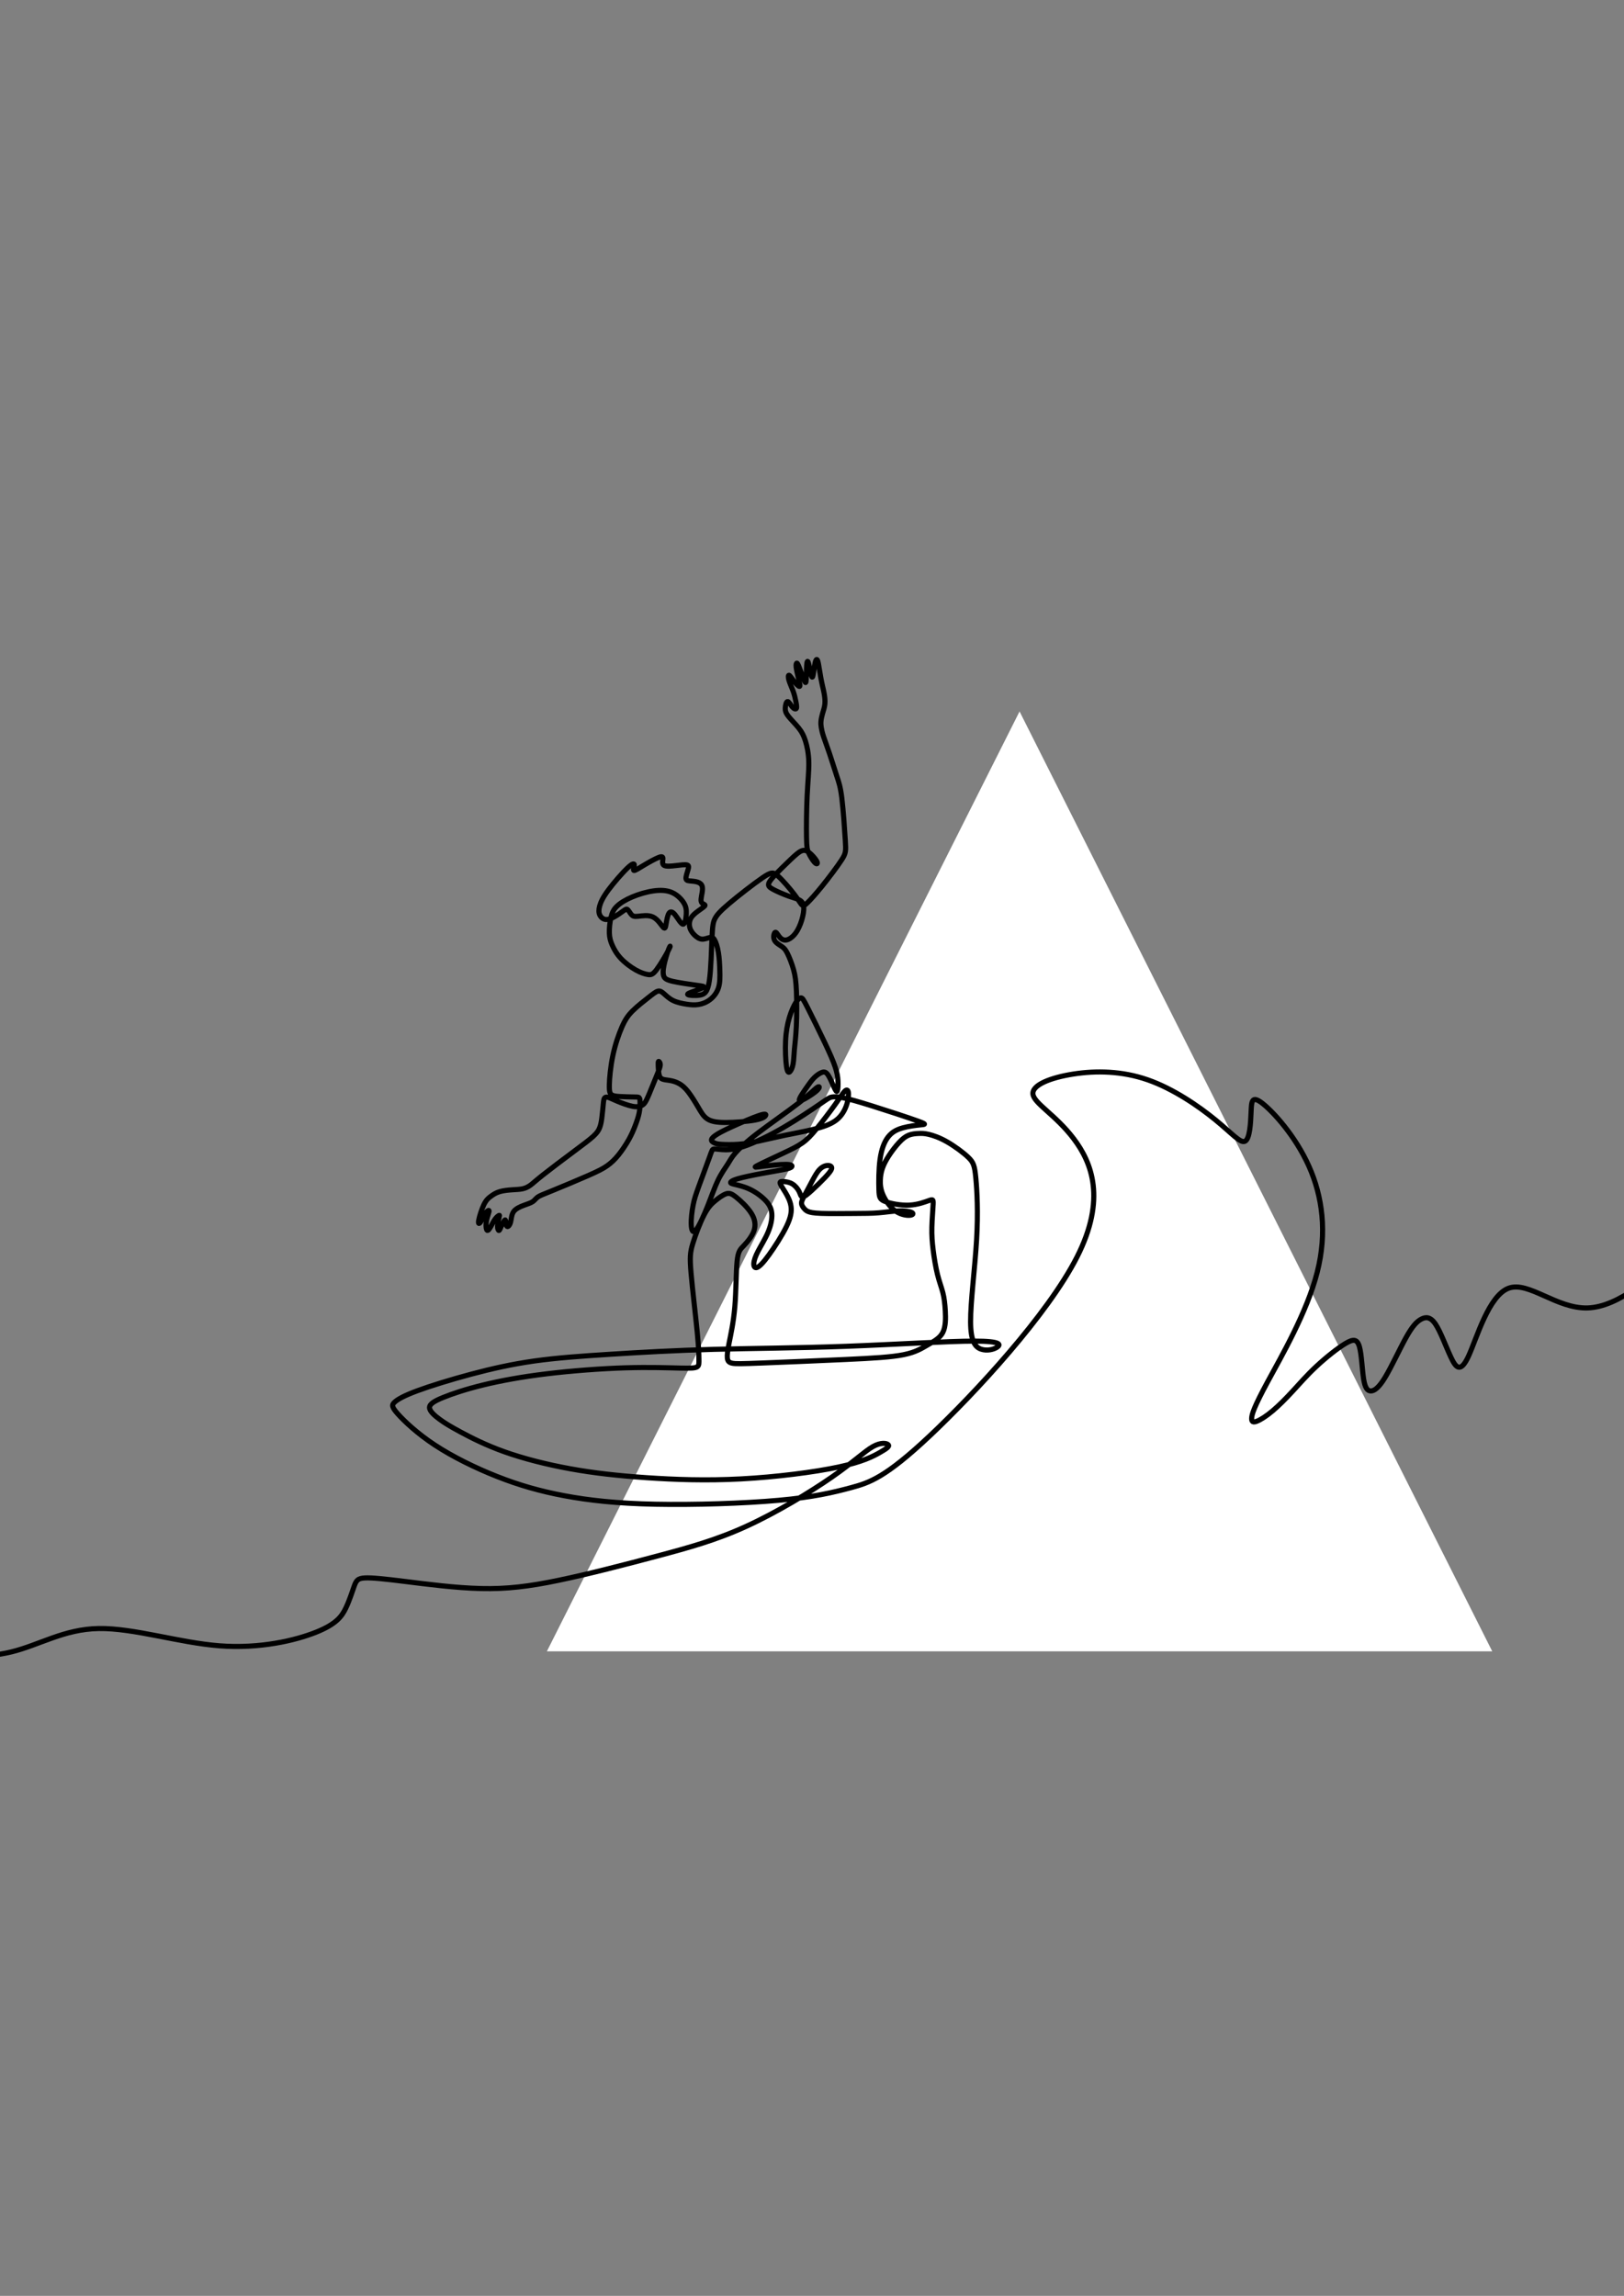 <?xml version="1.0" encoding="UTF-8"?>
<!DOCTYPE svg PUBLIC "-//W3C//DTD SVG 1.1//EN" "http://www.w3.org/Graphics/SVG/1.1/DTD/svg11.dtd">
<!-- Creator: CorelDRAW 2018 (64-Bit) -->
<svg xmlns="http://www.w3.org/2000/svg" xml:space="preserve" width="1272px" height="1798px" version="1.1" style="shape-rendering:geometricPrecision; text-rendering:geometricPrecision; image-rendering:optimizeQuality; fill-rule:evenodd; clip-rule:evenodd"
viewBox="0 0 1272 1798"
 xmlns:xlink="http://www.w3.org/1999/xlink">
 <rect x="0" y="0" width="1272" height="1798" fill="#808080" stroke="none"/>
 <defs>
  <style type="text/css">
   <![CDATA[
    .str0 {stroke:black;stroke-width:4;stroke-miterlimit:22.926}
    .fil1 {fill:none}
    .fil0 {fill:white}
   ]]>
  </style>
   <clipPath id="id0">
    <path d="M0 0l1272 0 0 1798 -1272 0 0 -1798z"/>
   </clipPath>
 </defs>
 <g id="Слой_x0020_1">
  <g>
  </g>
  <g style="clip-path:url(#id0)">
   <g>
    <polygon class="fil0" points="798.57,557.16 983.69,925.2 1168.81,1293.24 798.57,1293.24 428.34,1293.24 613.46,925.2 "/>
    <path class="fil1 str0" d="M1321.12 976.22c-26.61,23.63 -53.23,47.25 -77.51,48.08 -24.29,0.83 -46.25,-21.13 -61.89,-15.47 -15.63,5.65 -24.95,38.92 -31.42,53.05 -6.47,14.13 -10.09,9.11 -13.99,0.78 -3.9,-8.33 -8.09,-19.97 -12,-25.74 -3.92,-5.79 -7.57,-5.71 -11.11,-3.84 -3.54,1.86 -6.96,5.51 -11.92,14.41 -4.95,8.9 -11.45,23.04 -16.44,31.28 -4.99,8.23 -8.47,10.55 -11.14,10.55 -2.67,0 -4.53,-2.32 -5.66,-9.49 -1.14,-7.17 -1.56,-19.18 -3.29,-25.23 -1.74,-6.04 -4.78,-6.12 -10.95,-2.43 -6.18,3.68 -15.49,11.13 -22.86,18.01 -7.38,6.89 -12.83,13.21 -18.29,19.13 -5.45,5.92 -10.92,11.44 -15.85,15.59 -4.94,4.16 -9.35,6.94 -12.25,8.1 -2.91,1.16 -4.3,0.7 -4.18,-2.32 0.11,-3.02 1.74,-8.59 12.53,-28.56 10.8,-19.96 30.77,-54.32 38.78,-85.67 8.01,-31.34 4.06,-59.67 -6.51,-83.23 -10.56,-23.57 -27.74,-42.38 -36.33,-49.11 -8.59,-6.73 -8.59,-1.39 -8.94,7.2 -0.35,8.59 -1.04,20.43 -4.64,22.4 -3.6,1.98 -10.1,-5.92 -23.29,-16.69 -13.19,-10.78 -33.07,-24.44 -53.16,-31.4 -20.08,-6.97 -40.37,-7.24 -58.01,-4.5 -17.65,2.74 -32.66,8.48 -31.73,15.8 0.93,7.31 17.8,16.19 31.94,34.9 14.15,18.71 25.58,47.26 2.62,92.49 -22.96,45.23 -80.31,107.15 -115.28,140.07 -34.96,32.92 -47.54,36.84 -61.62,40.64 -14.07,3.8 -29.63,7.49 -56.88,9.94 -27.25,2.45 -66.19,3.67 -96.54,3.06 -30.35,-0.61 -52.1,-3.04 -71.19,-6.62 -19.1,-3.57 -35.52,-8.29 -52.66,-15.04 -17.13,-6.75 -34.96,-15.53 -48.87,-24.69 -13.91,-9.15 -23.9,-18.67 -28.89,-24.24 -4.99,-5.57 -4.99,-7.2 -2.55,-9.4 2.44,-2.21 7.31,-5 17.65,-8.83 10.33,-3.83 26.12,-8.7 42.02,-12.95 15.9,-4.26 31.92,-7.88 49.66,-10.39 17.75,-2.49 37.22,-3.86 60.19,-5.31 22.97,-1.45 49.44,-2.97 80.17,-3.81 30.73,-0.84 65.73,-0.99 104.02,-2.39 38.3,-1.41 79.91,-4.07 100.6,-4.06 20.69,0.02 20.46,2.72 17.67,4.68 -2.8,1.95 -8.16,3.17 -12.67,1.63 -4.5,-1.54 -8.15,-5.84 -8.24,-21.35 -0.08,-15.52 3.41,-42.25 4.69,-64.09 1.28,-21.84 0.35,-38.79 -0.58,-48.54 -0.93,-9.75 -1.86,-12.31 -5.8,-16.14 -3.95,-3.83 -10.92,-8.94 -16.84,-12.3 -5.92,-3.37 -10.8,-4.99 -14.28,-5.81 -3.48,-0.81 -5.57,-0.81 -8.01,-0.69 -2.43,0.11 -5.22,0.34 -7.78,1.39 -2.55,1.05 -4.87,2.9 -7.54,5.81 -2.67,2.9 -5.69,6.84 -8.01,10.44 -2.32,3.6 -3.95,6.85 -4.97,9.87 -1.02,3.02 -1.45,5.82 -1.57,9.01 -0.11,3.19 0.08,6.79 1.93,11.2 1.84,4.41 5.34,9.64 9.42,12.68 4.09,3.03 8.77,3.87 11.49,3.7 2.72,-0.18 3.48,-1.35 1.81,-2.22 -1.67,-0.86 -5.77,-1.41 -10.47,-1.25 -4.7,0.17 -10,1.06 -15.5,1.5 -5.5,0.45 -11.2,0.46 -19.44,0.51 -8.24,0.06 -19.03,0.17 -25.52,-0.07 -6.5,-0.24 -8.7,-0.81 -10.16,-1.4 -1.45,-0.58 -2.15,-1.16 -3.07,-2.2 -0.93,-1.05 -2.09,-2.56 -2.21,-4.18 -0.11,-1.63 0.82,-3.37 2.44,-6.44 1.63,-3.08 3.95,-7.49 5.98,-11.26 2.03,-3.78 3.77,-6.91 5.75,-8.94 1.97,-2.03 4.17,-2.96 6.09,-3.08 1.92,-0.12 3.54,0.58 3.37,2.15 -0.18,1.57 -2.15,4 -5.17,7.2 -3.02,3.19 -7.08,7.14 -10.39,10.15 -3.31,3.02 -5.86,5.11 -7.25,5.11 -1.4,0 -1.63,-2.09 -2.73,-4.29 -1.11,-2.21 -3.08,-4.53 -5.29,-5.87 -2.2,-1.33 -4.64,-1.68 -6.55,-1.85 -1.92,-0.18 -3.31,-0.18 -3.02,1.22 0.29,1.39 2.26,4.18 4.18,7.37 1.91,3.19 3.77,6.79 4.35,10.85 0.58,4.06 -0.12,8.59 -3.48,15.56 -3.37,6.96 -9.41,16.37 -13.88,22.52 -4.46,6.15 -7.37,9.05 -9.22,9.75 -1.86,0.7 -2.67,-0.81 -2.56,-3.13 0.12,-2.33 1.16,-5.46 3.37,-9.7 2.2,-4.23 5.57,-9.57 7.78,-14.8 2.2,-5.23 3.25,-10.33 2.96,-14.45 -0.3,-4.12 -1.92,-7.26 -5.05,-10.51 -3.14,-3.25 -7.78,-6.62 -12.37,-8.76 -4.58,-2.15 -9.11,-3.08 -11.72,-3.72 -2.61,-0.64 -3.31,-0.98 -3.08,-1.62 0.24,-0.64 1.4,-1.57 5.57,-2.79 4.18,-1.22 11.38,-2.73 18.23,-4 6.85,-1.28 13.35,-2.33 17.47,-3.14 4.12,-0.81 5.86,-1.39 6.5,-2.2 0.64,-0.82 0.18,-1.86 -4.41,-1.92 -4.59,-0.06 -13.29,0.87 -18.63,1.57 -5.34,0.69 -7.31,1.16 -3.66,-0.76 3.66,-1.91 12.95,-6.21 19.85,-9.46 6.91,-3.25 11.44,-5.45 15.21,-8.12 3.77,-2.67 6.79,-5.81 11.26,-11.26 4.47,-5.46 10.39,-13.24 14.34,-18.75 3.94,-5.52 5.92,-8.77 7.43,-10.33 1.51,-1.57 2.55,-1.45 2.96,0.4 0.4,1.86 0.17,5.46 -1.16,9.64 -1.34,4.18 -3.77,8.94 -8.19,12.36 -4.41,3.42 -10.79,5.52 -17.93,7.26 -7.14,1.74 -15.04,3.13 -22.55,4.7 -7.52,1.57 -14.66,3.31 -20.67,4.59 -6.01,1.27 -10.88,2.08 -15.76,2.43 -4.88,0.35 -9.75,0.23 -12.71,0.06 -2.96,-0.17 -4.01,-0.41 -5.22,-0.87 -1.22,-0.46 -2.62,-1.16 -2.91,-2.15 -0.29,-0.98 0.52,-2.26 2.91,-3.94 2.37,-1.69 6.32,-3.78 13.05,-6.85 6.74,-3.08 16.26,-7.14 21.31,-8.83 5.05,-1.68 5.63,-0.98 5.05,0.06 -0.58,1.05 -2.33,2.44 -8.19,3.54 -5.86,1.11 -15.84,1.92 -22.98,1.92 -7.14,0 -11.44,-0.81 -14.45,-2.79 -3.03,-1.97 -4.77,-5.1 -7.09,-9.05 -2.32,-3.95 -5.22,-8.71 -7.78,-12.02 -2.55,-3.31 -4.76,-5.16 -6.96,-6.44 -2.21,-1.28 -4.41,-1.98 -6.27,-2.38 -1.86,-0.41 -3.37,-0.52 -4.82,-0.75 -1.45,-0.24 -2.84,-0.59 -3.71,-1.51 -0.87,-0.93 -1.22,-2.44 -1.45,-4.24 -0.24,-1.8 -0.35,-3.89 -0.41,-5.57 -0.06,-1.69 -0.06,-2.96 0.35,-3.08 0.4,-0.12 1.22,0.93 1.28,2.38 0.05,1.45 -0.64,3.31 -1.8,6.21 -1.17,2.9 -2.79,6.85 -4.42,10.85 -1.62,4.01 -3.25,8.07 -4.52,10.63 -1.28,2.55 -2.21,3.59 -3.69,4.41 -1.48,0.81 -3.51,1.39 -7.08,0.72 -3.57,-0.66 -8.68,-2.58 -12.22,-4.06 -3.54,-1.48 -5.51,-2.53 -6.96,-2.96 -1.45,-0.43 -2.38,-0.26 -2.93,0.41 -0.56,0.66 -0.73,1.82 -1.02,4.7 -0.29,2.87 -0.69,7.46 -1.13,10.85 -0.43,3.4 -0.9,5.6 -1.68,7.66 -0.79,2.06 -1.89,3.98 -5,6.83 -3.1,2.84 -8.21,6.61 -15.78,12.27 -7.58,5.66 -17.62,13.21 -23.6,17.94 -5.98,4.73 -7.89,6.64 -9.84,8.06 -1.94,1.43 -3.92,2.36 -6.17,2.85 -2.27,0.49 -4.81,0.55 -8,0.77 -3.2,0.21 -7.04,0.59 -9.97,1.47 -2.94,0.87 -4.97,2.23 -6.86,3.61 -1.88,1.38 -3.62,2.77 -5.42,6.42 -1.8,3.66 -3.66,9.58 -4.15,12.51 -0.49,2.94 0.38,2.88 1.45,1.28 1.07,-1.59 2.35,-4.73 3.6,-6.64 1.25,-1.92 2.47,-2.62 2.9,-2.44 0.44,0.17 0.09,1.22 -0.49,3.04 -0.58,1.83 -1.4,4.45 -1.63,7.03 -0.23,2.58 0.12,5.13 0.87,5.51 0.76,0.38 1.92,-1.42 3.02,-3.39 1.1,-1.98 2.15,-4.12 3.28,-5.63 1.13,-1.51 2.35,-2.38 2.9,-2.67 0.55,-0.29 0.44,0 0.04,1.63 -0.4,1.63 -1.08,4.61 -1.13,6.77 -0.05,2.15 0.53,3.48 1.08,3.37 0.55,-0.12 1.08,-1.68 1.79,-3.29 0.71,-1.61 1.62,-3.25 2.25,-4.19 0.63,-0.94 0.99,-1.16 1.22,0 0.24,1.16 0.35,3.72 1.08,4.3 0.72,0.58 2.06,-0.82 2.73,-3.22 0.67,-2.41 0.67,-5.84 2.35,-8.28 1.68,-2.43 5.05,-3.88 7.96,-4.97 2.91,-1.08 5.35,-1.8 6.98,-2.87 1.63,-1.08 2.43,-2.51 4.05,-3.66 1.61,-1.15 4.05,-2.02 11.54,-5.07 7.49,-3.04 20.03,-8.27 28.06,-11.81 8.04,-3.54 11.58,-5.4 14.75,-7.63 3.16,-2.24 5.95,-4.85 8.85,-8.45 2.9,-3.6 5.92,-8.18 8.13,-12.13 2.2,-3.95 3.59,-7.25 4.9,-10.65 1.31,-3.4 2.52,-6.88 3.16,-10.04 0.64,-3.17 0.7,-6.01 0.7,-8.07 0,-2.06 -0.06,-3.34 -0.67,-3.95 -0.61,-0.61 -1.77,-0.55 -4.5,-0.58 -2.72,-0.03 -7.02,-0.14 -10.21,-0.32 -3.19,-0.17 -5.28,-0.4 -6.68,-1.24 -1.39,-0.85 -2.09,-2.3 -2,-7.67 0.09,-5.36 0.96,-14.65 2.79,-23.3 1.83,-8.65 4.61,-16.66 7.11,-22.32 2.49,-5.66 4.7,-8.97 8.39,-12.62 3.68,-3.66 8.85,-7.67 12.47,-10.51 3.63,-2.84 5.72,-4.53 7.4,-4.9 1.69,-0.38 2.97,0.55 4.74,2.12 1.77,1.56 4.03,3.77 7.13,5.28 3.11,1.5 7.06,2.32 10.48,2.84 3.43,0.52 6.33,0.75 9.38,0.26 3.04,-0.49 6.24,-1.71 9.08,-3.92 2.84,-2.2 5.34,-5.4 6.56,-9.31 1.22,-3.92 1.16,-8.56 1.02,-13.38 -0.15,-4.82 -0.38,-9.81 -1.11,-14.19 -0.72,-4.39 -1.94,-8.16 -3.13,-10.07 -1.19,-1.92 -2.35,-1.98 -4,-1.54 -1.66,0.43 -3.81,1.36 -5.84,1.19 -2.03,-0.18 -3.95,-1.45 -5.63,-3.08 -1.68,-1.63 -3.14,-3.6 -3.77,-5.92 -0.64,-2.32 -0.47,-4.99 0.72,-7.23 1.19,-2.23 3.4,-4.03 5.6,-5.66 2.21,-1.62 4.41,-3.07 5.2,-3.94 0.78,-0.87 0.14,-1.17 -0.78,-1.63 -0.93,-0.46 -2.15,-1.1 -1.95,-3.89 0.2,-2.78 1.83,-7.72 0.75,-10.47 -1.07,-2.76 -4.84,-3.34 -7.63,-3.6 -2.79,-0.26 -4.58,-0.21 -4.9,-1.77 -0.32,-1.57 0.84,-4.76 1.51,-7 0.66,-2.23 0.84,-3.51 -0.76,-3.92 -1.59,-0.4 -4.96,0.06 -8.65,0.5 -3.68,0.43 -7.69,0.84 -9.34,-0.17 -1.66,-1.02 -0.96,-3.46 -0.87,-5.02 0.08,-1.57 -0.44,-2.27 -3.17,-1.25 -2.73,1.01 -7.66,3.74 -11.63,6.12 -3.98,2.38 -7,4.41 -7.9,4.15 -0.9,-0.26 0.32,-2.82 0.32,-4.21 0,-1.39 -1.22,-1.62 -5.25,2.18 -4.04,3.8 -10.88,11.64 -15.15,17.41 -4.27,5.78 -5.95,9.49 -6.76,12.45 -0.82,2.96 -0.76,5.17 0.08,7 0.85,1.82 2.47,3.28 4.5,3.54 2.03,0.26 4.47,-0.67 7.05,-2.12 2.59,-1.45 5.32,-3.43 7.03,-4.65 1.71,-1.21 2.41,-1.68 3.28,-0.92 0.87,0.75 1.91,2.72 2.96,3.91 1.04,1.19 2.09,1.6 5.11,1.31 3.01,-0.29 8,-1.28 11.84,0.58 3.83,1.86 6.5,6.56 7.98,8.09 1.48,1.54 1.77,-0.08 2.23,-2.81 0.47,-2.73 1.1,-6.56 2.24,-8.27 1.13,-1.71 2.75,-1.31 4.81,1.25 2.06,2.55 4.56,7.25 6.18,7.34 1.63,0.09 2.39,-4.44 2.56,-7.95 0.17,-3.51 -0.23,-6.01 -2.06,-8.91 -1.83,-2.9 -5.08,-6.21 -9.17,-7.98 -4.09,-1.77 -9.03,-2 -14.51,-1.22 -5.49,0.78 -11.52,2.58 -16.6,4.73 -5.08,2.15 -9.2,4.64 -11.87,7.17 -2.67,2.52 -3.89,5.08 -4.76,8.76 -0.87,3.69 -1.4,8.51 -1.28,12.25 0.12,3.74 0.87,6.41 2.26,9.58 1.4,3.16 3.43,6.82 6.71,10.33 3.28,3.51 7.8,6.88 11.72,9.08 3.92,2.21 7.23,3.25 9.61,3.6 2.38,0.35 3.83,0 6.79,-3.97 2.96,-3.98 7.43,-11.58 9.35,-15.36 1.91,-3.77 1.27,-3.71 0.08,-0.75 -1.19,2.96 -2.93,8.82 -3.77,12.97 -0.84,4.15 -0.78,6.59 -0.12,8.36 0.67,1.77 1.95,2.87 6.91,4.03 4.96,1.16 13.61,2.38 18.63,3.08 5.03,0.7 6.42,0.87 5.63,1.54 -0.78,0.67 -3.74,1.83 -6.85,2.93 -3.1,1.1 -6.35,2.15 -5.48,2.85 0.87,0.69 5.86,1.04 9.52,0.4 3.65,-0.64 5.98,-2.26 7.31,-11.14 1.34,-8.89 1.68,-25.02 2.12,-34.37 0.43,-9.34 0.96,-11.89 2.41,-14.59 1.45,-2.7 3.83,-5.55 11.03,-11.64 7.2,-6.1 19.21,-15.44 26.06,-20.11 6.85,-4.68 8.53,-4.68 12.22,-1.37 3.68,3.31 9.37,9.93 12.85,14.51 3.49,4.59 4.76,7.14 5.89,8.13 1.14,0.98 2.12,0.41 4.48,-1.92 2.35,-2.32 6.06,-6.38 11.29,-12.85 5.22,-6.48 11.95,-15.36 15.32,-20.58 3.37,-5.22 3.37,-6.79 2.84,-15.21 -0.52,-8.41 -1.57,-23.68 -2.7,-32.94 -1.13,-9.26 -2.35,-12.51 -4,-17.53 -1.66,-5.02 -3.75,-11.81 -5.63,-17.41 -1.89,-5.6 -3.57,-10.01 -4.65,-13.26 -1.07,-3.25 -1.53,-5.34 -1.82,-7.11 -0.3,-1.77 -0.41,-3.23 -0.26,-4.97 0.14,-1.74 0.55,-3.77 1.21,-6.06 0.67,-2.3 1.6,-4.85 1.86,-7.6 0.26,-2.76 -0.14,-5.73 -0.55,-8.02 -0.41,-2.29 -0.81,-3.91 -1.25,-5.8 -0.43,-1.89 -0.9,-4.04 -1.33,-6.36 -0.44,-2.32 -0.84,-4.82 -1.25,-7.34 -0.41,-2.52 -0.81,-5.08 -1.27,-6.33 -0.47,-1.24 -0.98,-1.18 -1.42,-0.25 -0.44,0.93 -0.8,2.74 -1.15,5.04 -0.36,2.3 -0.7,5.1 -1.07,6.72 -0.38,1.62 -0.78,2.07 -1.42,-0.24 -0.64,-2.3 -1.51,-7.35 -2.17,-9.51 -0.66,-2.16 -1.12,-1.44 -1.36,1.66 -0.23,3.09 -0.25,8.54 -0.41,11.38 -0.17,2.83 -0.47,3.04 -1.45,0.82 -0.98,-2.22 -2.64,-6.87 -3.74,-9.73 -1.11,-2.87 -1.66,-3.94 -2.11,-3.98 -0.45,-0.04 -0.81,0.95 -0.51,3.4 0.3,2.45 1.27,6.36 2.01,9.45 0.74,3.09 1.27,5.36 0.51,5.38 -0.75,0.03 -2.78,-2.17 -4.45,-4.32 -1.67,-2.15 -2.97,-4.24 -3.67,-4.42 -0.69,-0.18 -0.79,1.55 -0.08,3.99 0.71,2.44 2.22,5.58 3.27,8.46 1.04,2.88 1.62,5.49 2.11,7.94 0.49,2.45 0.89,4.74 0.39,5.6 -0.51,0.86 -1.91,0.28 -3.26,-1.31 -1.36,-1.6 -2.65,-4.23 -3.65,-4.09 -1.01,0.12 -1.72,3 -1.76,5.29 -0.04,2.28 0.6,3.96 2.66,6.52 2.06,2.55 5.54,5.97 7.98,9.05 2.44,3.08 3.83,5.81 5.14,9.96 1.3,4.15 2.52,9.72 2.67,16.69 0.14,6.96 -0.79,15.32 -1.31,26.38 -0.52,11.05 -0.64,24.81 -0.49,32.56 0.14,7.75 0.55,9.49 1.42,11.52 0.87,2.03 2.2,4.35 3.39,6.07 1.19,1.71 2.24,2.81 2.96,2.99 0.73,0.17 1.14,-0.58 0,-2.47 -1.13,-1.89 -3.8,-4.91 -5.97,-6.53 -2.18,-1.63 -3.87,-1.86 -5.84,-1.02 -1.97,0.84 -4.24,2.76 -8.33,6.62 -4.09,3.86 -10.01,9.66 -13.32,13.32 -3.31,3.66 -4,5.17 -4.03,6.38 -0.03,1.22 0.61,2.15 3.54,3.75 2.93,1.6 8.15,3.86 12.13,5.28 3.97,1.42 6.71,2 8.62,3.11 1.92,1.1 3.02,2.72 3.25,5.42 0.23,2.7 -0.41,6.48 -1.54,10.22 -1.13,3.74 -2.76,7.46 -4.84,10.27 -2.09,2.82 -4.65,4.73 -6.83,5.26 -2.17,0.52 -3.97,-0.35 -5.39,-1.89 -1.43,-1.54 -2.47,-3.74 -3.31,-4.03 -0.84,-0.29 -1.48,1.33 -1.6,2.96 -0.12,1.62 0.29,3.25 1.57,4.64 1.28,1.39 3.42,2.55 5.02,3.69 1.6,1.13 2.64,2.23 4.15,5.25 1.51,3.02 3.48,7.95 4.79,12.65 1.3,4.7 1.94,9.17 2.26,16.98 0.32,7.81 0.32,18.95 -0.06,27.25 -0.37,8.3 -1.13,13.76 -1.53,18.37 -0.41,4.62 -0.47,8.39 -1.02,11.38 -0.55,2.99 -1.6,5.2 -2.58,6.07 -0.99,0.87 -1.92,0.4 -2.59,-4.1 -0.66,-4.49 -1.07,-13.03 -0.72,-20.22 0.34,-7.2 1.45,-13.06 2.93,-18.06 1.48,-4.99 3.34,-9.11 4.99,-11.75 1.66,-2.64 3.11,-3.8 4.21,-3.77 1.1,0.03 1.86,1.24 5.2,7.83 3.33,6.59 9.25,18.55 13.43,27.37 4.18,8.82 6.62,14.51 8.1,18.92 1.48,4.41 2,7.55 2.18,10.83 0.17,3.28 0,6.7 -0.47,7.89 -0.46,1.19 -1.22,0.15 -2.52,-2.67 -1.31,-2.81 -3.17,-7.4 -4.79,-9.81 -1.63,-2.41 -3.02,-2.64 -4.85,-1.97 -1.83,0.67 -4.09,2.23 -6.03,4.18 -1.95,1.94 -3.58,4.26 -5.14,6.5 -1.57,2.23 -3.08,4.38 -4.33,6.36 -1.24,1.97 -2.23,3.77 -2.17,4.61 0.06,0.84 1.16,0.73 4.12,-0.87 2.96,-1.6 7.78,-4.67 10.01,-6.88 2.23,-2.21 1.89,-3.54 -0.17,-2.15 -2.06,1.4 -5.84,5.52 -14.54,12.28 -8.71,6.76 -22.35,16.17 -31.78,23.36 -9.44,7.2 -14.66,12.19 -17.73,15.73 -3.08,3.54 -4.01,5.63 -5.95,8.68 -1.95,3.05 -4.91,7.06 -7.55,12.48 -2.64,5.43 -4.96,12.28 -8.03,20 -3.08,7.72 -6.91,16.31 -9.35,19.21 -2.44,2.91 -3.48,0.12 -3.66,-4.29 -0.17,-4.41 0.53,-10.45 1.46,-15.21 0.92,-4.76 2.09,-8.24 4.58,-15.09 2.5,-6.85 6.33,-17.07 8.3,-22.58 1.98,-5.51 2.09,-6.33 3.77,-6.38 1.69,-0.06 4.94,0.64 9,0.64 4.06,0 8.94,-0.7 16.49,-3.49 7.54,-2.78 17.76,-7.66 28.56,-13.93 10.79,-6.27 22.17,-13.93 28.43,-18.22 6.27,-4.3 7.43,-5.23 9.41,-5.63 1.97,-0.41 4.76,-0.29 9.29,0.63 4.52,0.93 10.79,2.68 22.28,6.27 11.5,3.6 28.21,9.06 35.76,11.79 7.54,2.72 5.92,2.72 2.26,3.07 -3.65,0.35 -9.34,1.05 -14.04,2.38 -4.71,1.34 -8.42,3.31 -11.38,7.14 -2.96,3.83 -5.16,9.52 -6.27,17.42 -1.1,7.89 -1.1,17.99 -0.9,23.86 0.2,5.88 0.61,7.53 4.78,9.16 4.18,1.63 12.13,3.22 18.95,2.9 6.83,-0.32 12.53,-2.57 15.55,-3.63 3.02,-1.06 3.37,-0.95 3.2,2.95 -0.16,3.9 -0.85,11.58 -1,18.01 -0.15,6.43 0.23,11.6 1.01,17.82 0.78,6.21 1.97,13.48 3.4,19.2 1.43,5.73 3.11,9.91 4.2,14.23 1.1,4.32 1.61,8.77 1.91,14.34 0.3,5.56 0.38,12.25 -1.97,16.82 -2.35,4.56 -7.11,7 -11.82,9.72 -4.71,2.73 -9.35,5.75 -18.82,7.66 -9.46,1.92 -23.75,2.74 -45.01,3.73 -21.25,0.99 -49.46,2.15 -65.82,2.78 -16.37,0.63 -20.89,0.73 -23.56,0.15 -2.66,-0.59 -3.48,-1.87 -3.71,-4.07 -0.23,-2.21 0.12,-5.34 1.38,-11.74 1.26,-6.4 3.44,-16.06 4.48,-28.42 1.04,-12.35 0.95,-27.4 1.77,-35.57 0.83,-8.16 2.57,-9.44 5.3,-12.28 2.72,-2.85 6.44,-7.26 7.95,-11.73 1.51,-4.47 0.81,-9 -2.21,-13.76 -3.02,-4.76 -8.36,-9.75 -11.89,-12.53 -3.55,-2.79 -5.29,-3.37 -7.73,-2.56 -2.44,0.82 -5.57,3.02 -8.47,5.4 -2.9,2.38 -5.57,4.93 -8.76,11.09 -3.2,6.15 -6.91,15.9 -8.95,22.69 -2.03,6.79 -2.37,10.62 -1.29,23.01 1.07,12.39 3.58,33.33 4.83,46.18 1.25,12.85 1.25,17.61 1.31,20.93 0.06,3.3 0.18,5.16 -1.31,6.18 -1.48,1.02 -4.57,1.2 -13.48,1.01 -8.92,-0.2 -23.66,-0.78 -42.58,-0.21 -18.92,0.57 -42.01,2.3 -61.75,4.68 -19.73,2.38 -36.11,5.41 -49.69,8.72 -13.58,3.31 -24.36,6.89 -31.53,9.83 -7.18,2.93 -10.75,5.21 -10.64,8.03 0.12,2.81 3.92,6.16 8.03,9.16 4.1,3.01 8.51,5.67 16.46,9.94 7.95,4.28 19.43,10.16 34.22,15.43 14.8,5.26 32.9,9.91 51.51,13.28 18.6,3.37 37.69,5.46 59.63,6.97 21.95,1.5 46.74,2.41 74.13,0.96 27.38,-1.44 57.35,-5.25 76.4,-9.32 19.05,-4.08 27.19,-8.41 32.44,-11.42 5.25,-3 7.61,-4.68 6.5,-5.97 -1.1,-1.29 -5.66,-2.2 -12.13,1.45 -6.46,3.65 -14.83,11.86 -32.09,23.85 -17.26,11.99 -43.41,27.75 -66.98,38.53 -23.59,10.78 -44.6,16.58 -69.67,23.26 -25.08,6.68 -54.21,14.22 -77.43,19.04 -23.22,4.82 -40.52,6.91 -60.6,6.44 -20.08,-0.46 -42.95,-3.48 -59.32,-5.51 -16.37,-2.03 -26.24,-3.08 -31.75,-2.79 -5.52,0.29 -6.68,1.92 -8.24,6.1 -1.57,4.18 -3.54,10.91 -6.62,17.35 -3.08,6.45 -7.26,12.6 -23.29,19.02 -16.03,6.42 -43.91,13.12 -75.66,10.68 -31.74,-2.43 -67.34,-13.99 -94.65,-13.54 -27.3,0.46 -46.32,12.93 -68.53,18.33 -22.21,5.4 -47.62,3.73 -88.31,9.13 -40.7,5.4 -96.68,17.87 -135.42,26.05 -38.75,8.18 -60.25,12.06 -87.14,12.44 -26.89,0.37 -59.16,-2.76 -78.08,-1.54 -18.92,1.22 -24.49,6.79 -28.96,14.56 -4.47,7.79 -7.84,17.76 -15.85,22.64 -8.01,4.88 -20.66,4.65 -51.95,3.48 -31.29,-1.16 -81.2,-3.25 -131.12,-5.33"/>
   </g>
  </g>
  <polygon class="fil1" points="0,0 1272,0 1272,1798 0,1798 "/>
 </g>
</svg>
